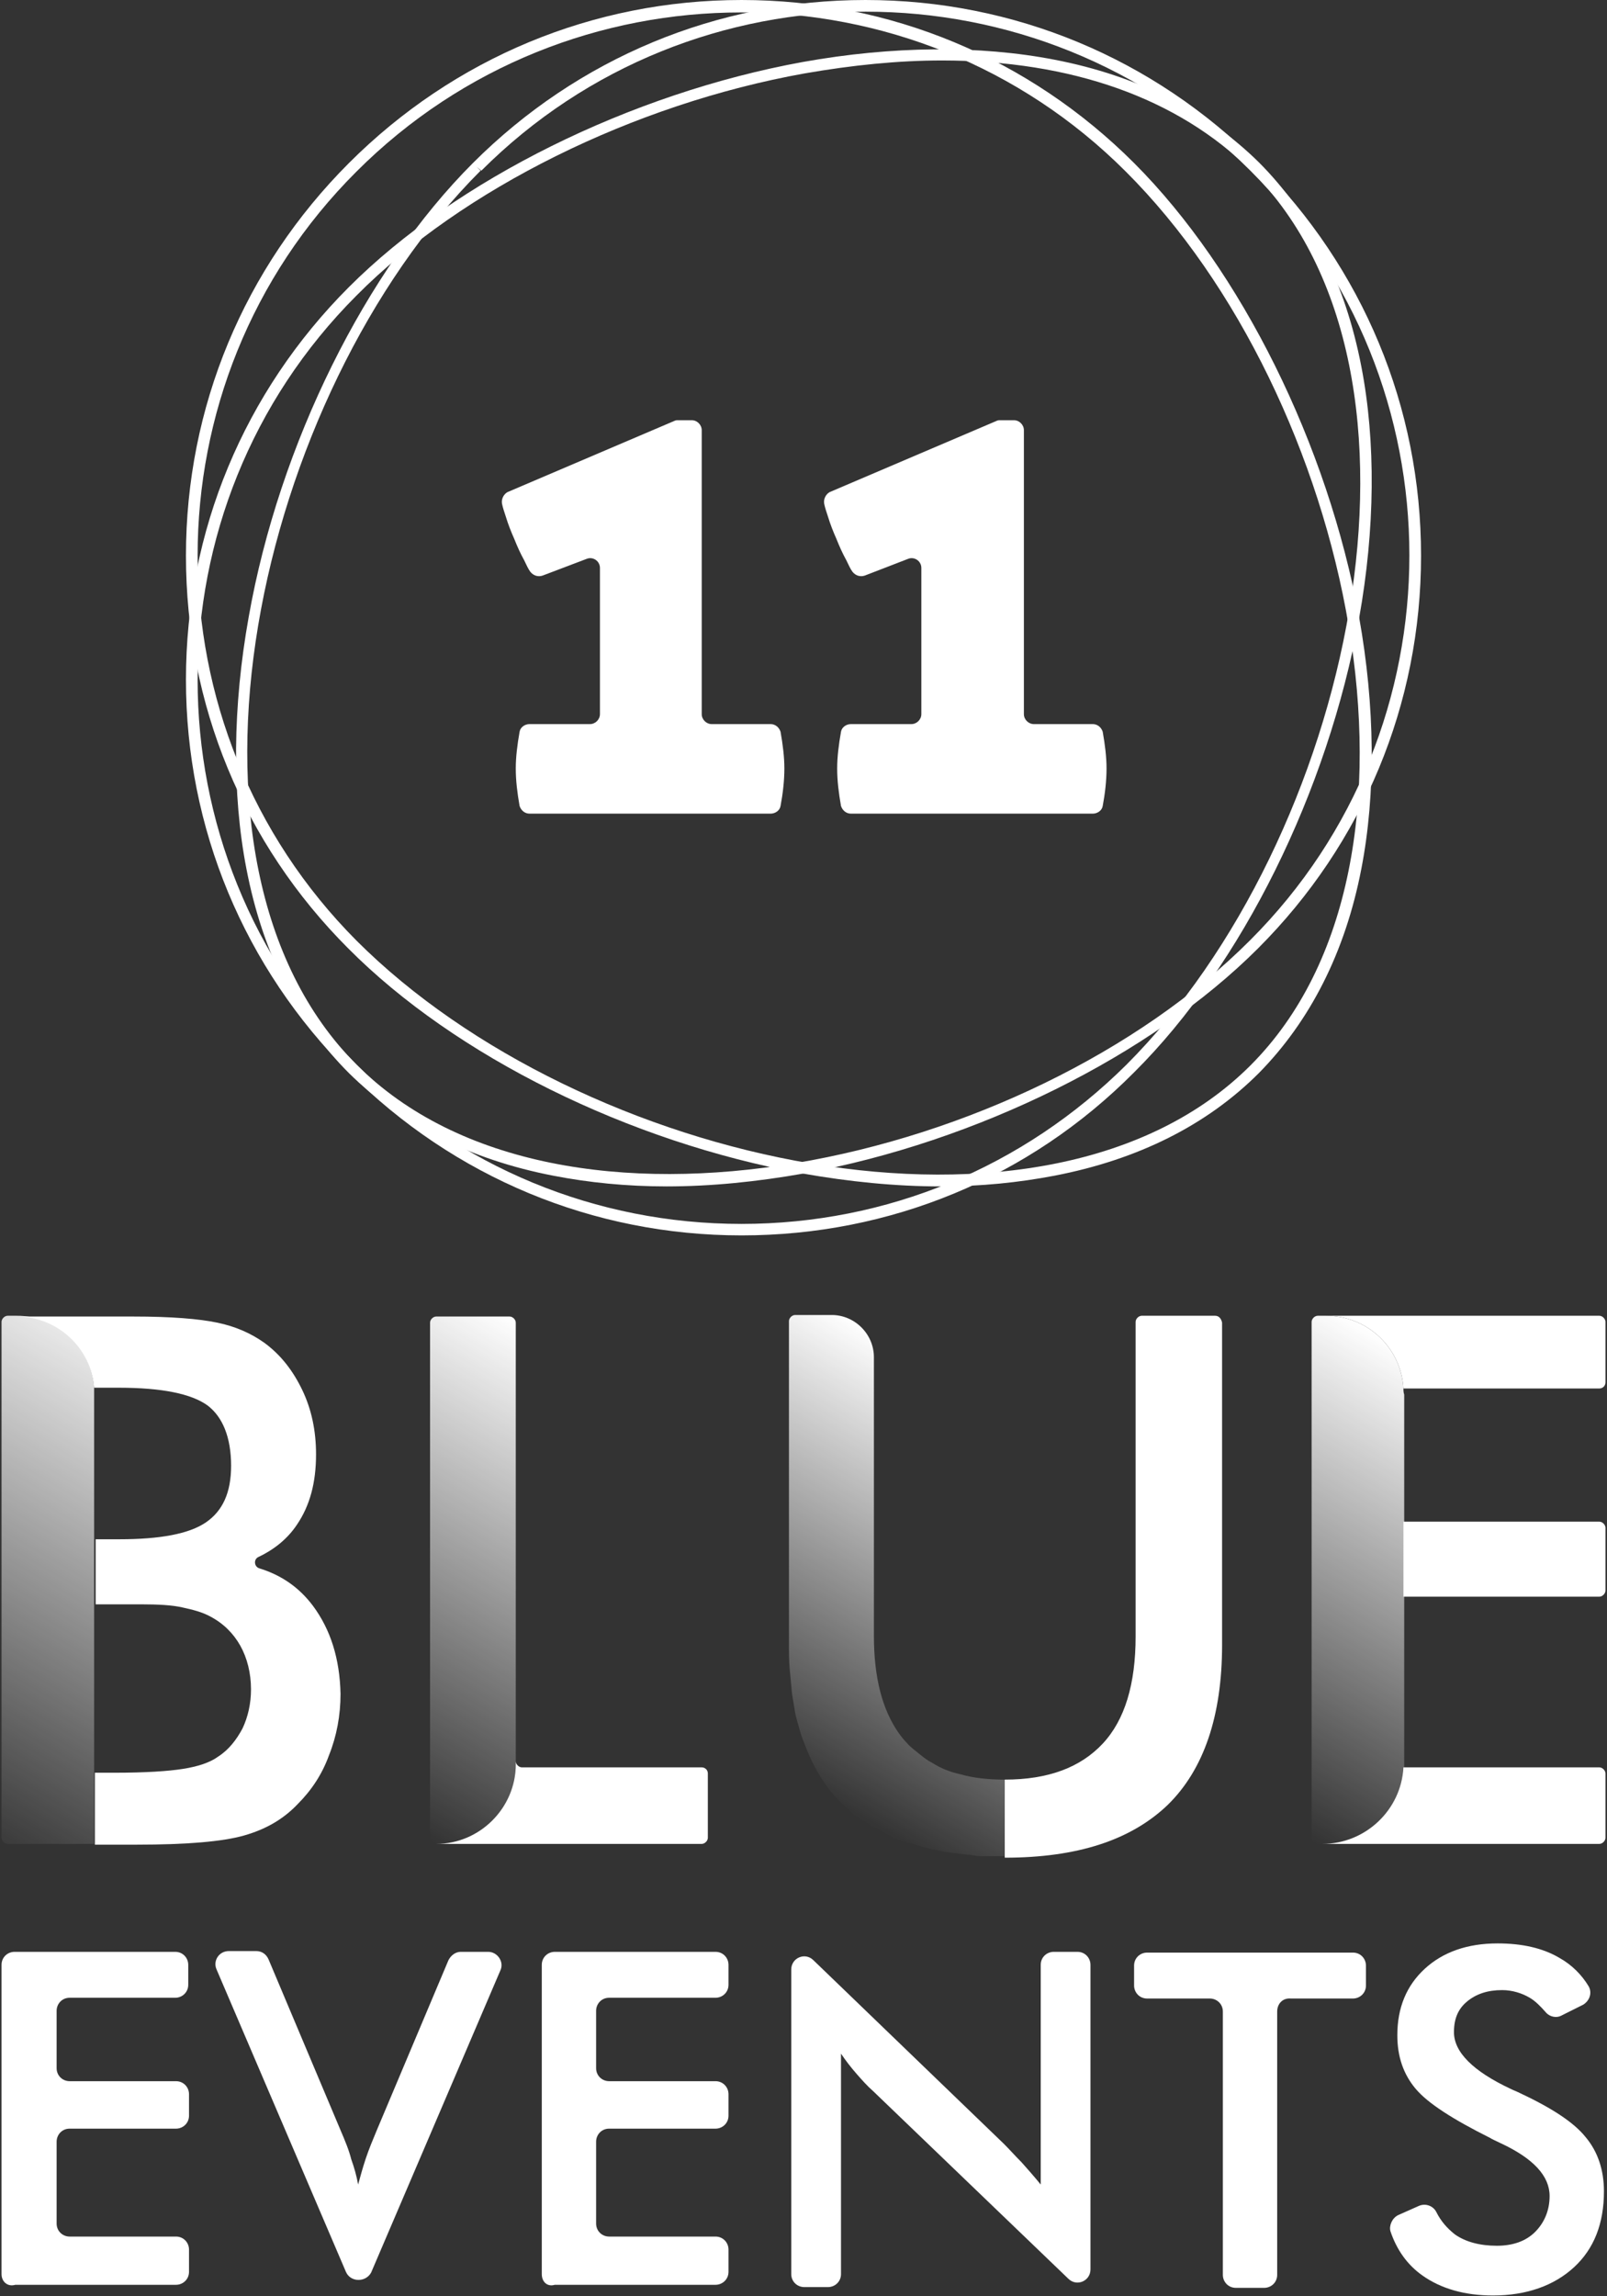 <svg xmlns="http://www.w3.org/2000/svg" xmlns:xlink="http://www.w3.org/1999/xlink" id="Layer_1" x="0px" y="0px" viewBox="0 0 210 300" style="enable-background:new 0 0 210 300;" xml:space="preserve"><rect x="0" y="0" width="210" height="300" fill="#333333" stroke="none"/><g>	<g>		<g>			<g>				<path style="fill:none;" d="M15,231.5c3.9,0,6.9-0.2,8.8-0.5c1.9-0.3,3.5-0.9,4.6-1.6c1.4-0.9,2.5-2.1,3.2-3.7     c0.8-1.5,1.1-3.2,1.1-5.1c0-2.2-0.5-4.1-1.4-5.7c-0.9-1.6-2.2-2.9-3.9-3.8c-1.1-0.5-2.3-0.9-3.7-1.2c-1.4-0.3-3.2-0.4-5.4-0.4     H15h-2.7v22H15z"></path>				<path style="fill:none;" d="M12.3,201h3.1c5.3,0,9.1-0.7,11.3-2.2c2.2-1.5,3.3-3.9,3.3-7.4c0-3.8-1-6.4-3.1-7.9     c-2-1.5-5.9-2.3-11.6-2.3h-3.2c0,0.3,0,0.6,0,0.8V201z"></path>				<path style="fill:#FFFFFF;" d="M40.9,209.8c-1.8-2.4-4.1-4-7-4.9c-0.7-0.2-0.8-1.2-0.1-1.5c2.1-1,3.8-2.4,5-4.2     c1.7-2.5,2.5-5.5,2.5-9.2c0-3.1-0.6-5.9-1.8-8.4c-1.2-2.5-2.8-4.6-5-6.2c-1.7-1.2-3.7-2.1-6.1-2.6c-2.4-0.5-6-0.8-11-0.8H2.2     c5.3,0,9.7,4.1,10.1,9.3h3.2c5.7,0,9.5,0.8,11.6,2.3c2,1.5,3.1,4.2,3.1,7.9c0,3.5-1.1,5.9-3.3,7.4c-2.2,1.5-6,2.2-11.3,2.2h-3.1     v8.5H15h3.4c2.3,0,4.1,0.1,5.4,0.4c1.4,0.3,2.6,0.6,3.7,1.2c1.7,0.9,3,2.2,3.9,3.8c0.9,1.6,1.4,3.6,1.4,5.7     c0,1.9-0.4,3.6-1.1,5.1c-0.8,1.5-1.8,2.8-3.2,3.7c-1.1,0.8-2.7,1.3-4.6,1.6c-1.9,0.3-4.9,0.5-8.8,0.5h-2.7v9.4h5.4     c6.6,0,11.3-0.4,14.1-1.2c2.8-0.8,5.1-2.1,7-4.1c1.8-1.8,3.2-3.9,4.1-6.4c1-2.5,1.5-5.2,1.5-8C44.4,216.7,43.2,212.9,40.9,209.8     z"></path>				<linearGradient id="SVGID_1_" gradientUnits="userSpaceOnUse" x1="-11.384" y1="237.27" x2="25.149" y2="173.993">					<stop offset="0" style="stop-color:#FFFFFF;stop-opacity:0"></stop>					<stop offset="0.141" style="stop-color:#FFFFFF;stop-opacity:0.141"></stop>					<stop offset="1" style="stop-color:#FFFFFF"></stop>				</linearGradient>				<path style="fill:url(#SVGID_1_);" d="M12.3,181.2c-0.4-5.2-4.8-9.3-10.1-9.3H1c-0.4,0-0.8,0.4-0.8,0.8v67.4     c0,0.4,0.4,0.8,0.8,0.8h11.3v-9.4v-22V201v-18.9C12.3,181.8,12.3,181.5,12.3,181.2z"></path>			</g>			<g>				<path style="fill:#FFFFFF;" d="M209,208.6c0.4,0,0.8-0.4,0.8-0.8v-8.2c0-0.4-0.4-0.8-0.8-0.8h-25.6v9.8H209z"></path>				<path style="fill:#FFFFFF;" d="M172.8,240.9H209c0.4,0,0.8-0.4,0.8-0.8v-8.4c0-0.4-0.4-0.8-0.8-0.8h-25.6     C183.1,236.5,178.4,240.9,172.8,240.9z"></path>				<path style="fill:#FFFFFF;" d="M209.8,180.6v-7.9c0-0.4-0.4-0.8-0.8-0.8h-35.7c5.4,0,9.8,4.2,10.1,9.5H209     C209.4,181.4,209.8,181.1,209.8,180.6z"></path>				<linearGradient id="SVGID_2_" gradientUnits="userSpaceOnUse" x1="159.49" y1="233.741" x2="190.381" y2="180.236">					<stop offset="0" style="stop-color:#FFFFFF;stop-opacity:0"></stop>					<stop offset="0.141" style="stop-color:#FFFFFF;stop-opacity:0.141"></stop>					<stop offset="1" style="stop-color:#FFFFFF"></stop>				</linearGradient>				<path style="fill:url(#SVGID_2_);" d="M183.4,181.4c-0.3-5.3-4.7-9.5-10.1-9.5h-1.1c-0.4,0-0.8,0.4-0.8,0.8v67.4     c0,0.4,0.4,0.8,0.8,0.8h0.7c5.7,0,10.3-4.4,10.6-10c0-0.2,0-0.4,0-0.6v-21.7v-9.8v-16.6C183.4,181.9,183.4,181.7,183.4,181.4z"></path>			</g>			<g>				<path style="fill:#FFFFFF;" d="M91.7,230.9H68.2c-0.4,0-0.8-0.4-0.8-0.8v0.4c0,5.7-4.7,10.4-10.4,10.4h34.7     c0.4,0,0.8-0.4,0.8-0.8v-8.4C92.5,231.2,92.1,230.9,91.7,230.9z"></path>				<linearGradient id="SVGID_3_" gradientUnits="userSpaceOnUse" x1="44.105" y1="233.571" x2="76.484" y2="177.488">					<stop offset="0" style="stop-color:#FFFFFF;stop-opacity:0"></stop>					<stop offset="0.141" style="stop-color:#FFFFFF;stop-opacity:0.141"></stop>					<stop offset="1" style="stop-color:#FFFFFF"></stop>				</linearGradient>				<path style="fill:url(#SVGID_3_);" d="M67.4,230.5v-0.4v-57.3c0-0.4-0.4-0.8-0.8-0.8H57c-0.4,0-0.8,0.4-0.8,0.8v67.4     c0,0.4,0.4,0.8,0.8,0.8h0C62.8,240.9,67.4,236.2,67.4,230.5z"></path>			</g>			<g>				<path style="fill:#FFFFFF;" d="M158.8,171.9h-9.6c-0.4,0-0.8,0.4-0.8,0.8v41.1c0,6.2-1.4,10.9-4.3,14c-2.9,3.1-7.1,4.7-12.8,4.7     v10.2c9.5,0,16.5-2.3,21.3-6.9c4.7-4.6,7.1-11.6,7.1-20.9v-42.1C159.6,172.3,159.3,171.9,158.8,171.9z"></path>				<linearGradient id="SVGID_4_" gradientUnits="userSpaceOnUse" x1="102.827" y1="232.412" x2="131.035" y2="183.554">					<stop offset="0" style="stop-color:#FFFFFF;stop-opacity:0"></stop>					<stop offset="0.141" style="stop-color:#FFFFFF;stop-opacity:0.141"></stop>					<stop offset="1" style="stop-color:#FFFFFF"></stop>				</linearGradient>				<path style="fill:url(#SVGID_4_);" d="M131.3,232.5c-2.1,0-4.1-0.2-5.8-0.7c-1.4-0.3-2.6-0.8-3.7-1.5c-0.6-0.3-1.1-0.7-1.6-1.1     c-0.6-0.5-1.2-0.9-1.7-1.5c-0.4-0.4-0.7-0.8-1-1.2c-2.2-3.1-3.3-7.3-3.3-12.8v-36.4c0-3-2.5-5.5-5.5-5.5h-4.8     c-0.4,0-0.8,0.4-0.8,0.8v42.1c0,1.2,0,2.3,0.1,3.4c0.1,1.1,0.2,2.2,0.3,3.2c0.1,0.6,0.2,1.2,0.3,1.8c0.1,0.8,0.3,1.5,0.5,2.2     c0.2,0.7,0.4,1.5,0.7,2.2c0.2,0.5,0.4,1,0.6,1.5c1.1,2.6,2.6,4.9,4.5,6.7c0,0,0,0,0,0c0.3,0.3,0.6,0.5,0.9,0.8     c0.1,0.1,0.2,0.2,0.3,0.3c0.2,0.2,0.4,0.4,0.7,0.5c0.2,0.1,0.4,0.3,0.5,0.4c0.2,0.1,0.3,0.2,0.5,0.3c0.2,0.1,0.4,0.3,0.6,0.4     c0.2,0.1,0.3,0.2,0.5,0.3c0.2,0.1,0.4,0.2,0.6,0.3c0.2,0.1,0.3,0.2,0.5,0.3c0.2,0.1,0.4,0.2,0.6,0.3c0.2,0.1,0.4,0.2,0.6,0.3     c0.2,0.1,0.4,0.2,0.6,0.3c0.2,0.1,0.4,0.2,0.6,0.2c0.2,0.1,0.4,0.2,0.7,0.2c0.2,0.1,0.4,0.2,0.6,0.2c0.2,0.1,0.5,0.1,0.7,0.2     c0.2,0.1,0.4,0.1,0.7,0.2c0.2,0.1,0.4,0.1,0.7,0.2c0.3,0.1,0.5,0.1,0.8,0.2c0.2,0,0.4,0.1,0.6,0.1c0.3,0.1,0.6,0.1,0.8,0.2     c0.2,0,0.4,0.1,0.7,0.1c0.3,0,0.6,0.1,0.9,0.1c0.2,0,0.5,0.1,0.7,0.1c0.3,0,0.6,0.1,0.9,0.1c0.2,0,0.4,0,0.7,0.1     c0.3,0,0.6,0.1,1,0.1c0.2,0,0.5,0,0.7,0c0.3,0,0.6,0,1,0c0.3,0,0.5,0,0.8,0c0.3,0,0.7,0,1,0c0,0,0,0,0,0L131.3,232.5     C131.3,232.5,131.3,232.5,131.3,232.5z"></path>			</g>		</g>	</g>	<g>		<g>			<g>				<path style="fill:#FFFFFF;" d="M122.9,155c-5.8,0-11.9-0.6-18.1-1.7c-22.6-4.1-45.3-15.3-59.3-29.4     C31.8,110.2,24.3,92,24.3,72.6c0-19.4,7.6-37.6,21.3-51.3C59.3,7.6,77.5,0,96.9,0c19.4,0,37.6,7.6,51.3,21.3     c14,14,25.3,36.8,29.4,59.3c2.1,11.7,2.2,23.1,0.3,32.9c-2.1,10.9-6.7,19.9-13.4,26.7c-6.8,6.8-15.8,11.3-26.7,13.4     C133.1,154.5,128.2,155,122.9,155z M46.6,122.9c29.3,29.3,90.2,42.9,116.8,16.3c26.6-26.6,13.1-87.5-16.3-116.8     c-27.7-27.7-72.8-27.7-100.5,0C18.9,50,18.9,95.1,46.6,122.9z"></path>			</g>			<g>				<path style="fill:#FFFFFF;" d="M87.1,155c-5.2,0-10.2-0.5-14.8-1.4c-10.9-2.1-19.9-6.7-26.7-13.4c-6.8-6.8-11.3-15.8-13.4-26.7     c-1.9-9.8-1.8-21.2,0.3-32.9C36.5,58,47.8,35.3,61.8,21.3C75.5,7.6,93.7,0,113.1,0c19.4,0,37.6,7.6,51.3,21.3     c13.7,13.7,21.3,31.9,21.3,51.3c0,19.4-7.6,37.6-21.3,51.3c-14,14-36.8,25.3-59.3,29.4C98.9,154.4,92.9,155,87.1,155z      M62.3,21.8l0.5,0.5C33.5,51.6,20,112.5,46.6,139.1c26.6,26.6,87.5,13.1,116.8-16.3c27.7-27.7,27.7-72.8,0-100.5     c-27.7-27.7-72.8-27.7-100.5,0L62.3,21.8z"></path>			</g>			<g>				<path style="fill:#FFFFFF;" d="M96.9,161.4c-19.4,0-37.6-7.6-51.3-21.3c-13.7-13.7-21.3-31.9-21.3-51.3     c0-19.4,7.6-37.6,21.3-51.3c14-14,36.8-25.3,59.3-29.4C116.6,6,128,5.9,137.8,7.8c10.9,2.1,19.9,6.7,26.7,13.4     c6.8,6.8,11.3,15.8,13.4,26.7c1.9,9.8,1.8,21.2-0.3,32.9c-4.1,22.6-15.3,45.3-29.4,59.3C134.5,153.9,116.3,161.4,96.9,161.4z      M123.1,7.9c-5.7,0-11.7,0.6-18,1.7c-22.3,4-44.7,15.1-58.5,29c-27.7,27.7-27.7,72.8,0,100.5c13.4,13.4,31.3,20.8,50.3,20.8     s36.8-7.4,50.3-20.8c29.3-29.3,42.9-90.2,16.3-116.8C153.9,12.8,140,7.9,123.1,7.9z"></path>			</g>		</g>		<g>			<g>				<path style="fill:#FFFFFF;" d="M70.9,75.2c-0.6,0.2-1.2,0-1.6-0.5c-0.3-0.4-0.5-0.9-0.8-1.5c-0.5-0.9-0.9-1.8-1.3-2.8     c-0.4-0.9-0.8-1.9-1.1-2.9c-0.2-0.6-0.4-1.2-0.5-1.7c-0.1-0.6,0.2-1.2,0.7-1.5l21.8-9.3c0.2-0.1,0.3-0.1,0.5-0.1h1.8     c0.7,0,1.3,0.6,1.3,1.3v37.1c0,0.7,0.6,1.3,1.3,1.3h7.7c0.6,0,1.1,0.4,1.3,1c0.3,1.7,0.5,3.3,0.5,4.8c0,1.6-0.2,3.3-0.5,4.9     c-0.1,0.6-0.7,1-1.3,1H69.2c-0.6,0-1.1-0.4-1.3-1c-0.3-1.7-0.5-3.3-0.5-4.9c0-1.5,0.2-3.1,0.5-4.8c0.1-0.6,0.7-1,1.3-1h7.9     c0.7,0,1.3-0.6,1.3-1.3V74.2c0-0.9-0.9-1.5-1.7-1.2L70.9,75.2z"></path>			</g>			<g>				<path style="fill:#FFFFFF;" d="M113,75.2c-0.6,0.2-1.2,0-1.6-0.5c-0.3-0.4-0.5-0.9-0.8-1.5c-0.5-0.9-0.9-1.8-1.3-2.8     c-0.4-0.9-0.8-1.9-1.1-2.9c-0.2-0.6-0.4-1.2-0.5-1.7c-0.1-0.6,0.2-1.2,0.7-1.5l21.8-9.3c0.2-0.1,0.3-0.1,0.5-0.1h1.8     c0.7,0,1.3,0.6,1.3,1.3v37.1c0,0.7,0.6,1.3,1.3,1.3h7.7c0.6,0,1.1,0.4,1.3,1c0.3,1.7,0.5,3.3,0.5,4.8c0,1.6-0.2,3.3-0.5,4.9     c-0.1,0.6-0.7,1-1.3,1h-31.6c-0.6,0-1.1-0.4-1.3-1c-0.3-1.7-0.5-3.3-0.5-4.9c0-1.5,0.2-3.1,0.5-4.8c0.1-0.6,0.7-1,1.3-1h7.9     c0.7,0,1.3-0.6,1.3-1.3V74.2c0-0.9-0.9-1.5-1.7-1.2L113,75.2z"></path>			</g>		</g>	</g>	<g>		<path style="fill:#FFFFFF;" d="M0.2,297.1v-40.4c0-1,0.8-1.7,1.7-1.7h21c1,0,1.7,0.8,1.7,1.7v2.6c0,1-0.8,1.7-1.7,1.7H9.1   c-1,0-1.7,0.8-1.7,1.7v7.5c0,1,0.8,1.7,1.7,1.7H23c1,0,1.7,0.8,1.7,1.7v2.8c0,1-0.8,1.7-1.7,1.7H9.1c-1,0-1.7,0.8-1.7,1.7v10.7   c0,1,0.8,1.7,1.7,1.7H23c1,0,1.7,0.8,1.7,1.7v2.9c0,1-0.8,1.7-1.7,1.7h-21C1,298.8,0.2,298.1,0.2,297.1z"></path>		<path style="fill:#FFFFFF;" d="M45.2,296.8l-16.9-39.5c-0.5-1.1,0.3-2.4,1.6-2.4h3.6c0.7,0,1.3,0.4,1.6,1.1l9.4,22.3   c0.6,1.4,1.1,2.6,1.4,3.8c0.4,1.1,0.7,2.2,0.9,3.3c0.3-1.1,0.6-2.2,1-3.4c0.4-1.2,0.9-2.4,1.4-3.6l9.4-22.3   c0.3-0.6,0.9-1.1,1.6-1.1h3.6c1.2,0,2.1,1.3,1.6,2.4l-16.9,39.5C47.8,298.2,45.8,298.2,45.2,296.8z"></path>		<path style="fill:#FFFFFF;" d="M70.8,297.1v-40.4c0-1,0.8-1.7,1.7-1.7h21c1,0,1.7,0.8,1.7,1.7v2.6c0,1-0.8,1.7-1.7,1.7H79.6   c-1,0-1.7,0.8-1.7,1.7v7.5c0,1,0.8,1.7,1.7,1.7h13.9c1,0,1.7,0.8,1.7,1.7v2.8c0,1-0.8,1.7-1.7,1.7H79.6c-1,0-1.7,0.8-1.7,1.7v10.7   c0,1,0.8,1.7,1.7,1.7h13.9c1,0,1.7,0.8,1.7,1.7v2.9c0,1-0.8,1.7-1.7,1.7h-21C71.5,298.8,70.8,298.1,70.8,297.1z"></path>		<path style="fill:#FFFFFF;" d="M103.4,297.1v-39.8c0-1.5,1.8-2.3,2.9-1.2l24.9,24c0.8,0.8,1.5,1.6,2.3,2.4   c0.8,0.9,1.6,1.8,2.5,2.9v-28.7c0-1,0.8-1.7,1.7-1.7h3.1c1,0,1.7,0.8,1.7,1.7v39.8c0,1.5-1.8,2.3-2.9,1.2l-25.5-24.5   c-0.8-0.7-1.5-1.5-2.2-2.3c-0.7-0.8-1.4-1.7-2-2.6v28.8c0,1-0.8,1.7-1.7,1.7h-3.1C104.2,298.8,103.4,298.1,103.4,297.1z"></path>		<path style="fill:#FFFFFF;" d="M166.9,262.8v34.4c0,1-0.8,1.7-1.7,1.7h-3.7c-1,0-1.7-0.8-1.7-1.7v-34.4c0-1-0.8-1.7-1.7-1.7h-8.2   c-1,0-1.7-0.8-1.7-1.7v-2.6c0-1,0.8-1.7,1.7-1.7h26.9c1,0,1.7,0.8,1.7,1.7v2.6c0,1-0.8,1.7-1.7,1.7h-8.1   C167.6,261,166.9,261.8,166.9,262.8z"></path>		<path style="fill:#FFFFFF;" d="M182.7,289.4l2.7-1.2c0.9-0.4,1.9,0,2.3,0.8c0.6,1.2,1.4,2.1,2.4,2.9c1.4,1,3.3,1.5,5.5,1.5   c2.1,0,3.8-0.6,5-1.8c1.2-1.2,1.9-2.8,1.9-4.7c0-2.6-2.1-4.9-6.4-6.9c-0.6-0.3-1.1-0.5-1.4-0.7c-4.8-2.4-8.1-4.5-9.7-6.4   c-1.6-1.9-2.4-4.2-2.4-7c0-3.6,1.2-6.5,3.6-8.7c2.4-2.2,5.6-3.3,9.5-3.3c3.2,0,5.9,0.6,8.1,1.9c1.6,0.9,2.9,2.2,3.8,3.7   c0.5,0.9,0.1,1.9-0.7,2.4l-2.8,1.4c-0.7,0.4-1.6,0.2-2.1-0.4c-0.7-0.8-1.4-1.5-2.1-1.9c-1-0.6-2.3-1-3.6-1c-1.9,0-3.4,0.5-4.6,1.5   s-1.7,2.3-1.7,4c0,2.6,2.5,5.1,7.4,7.4c0.4,0.2,0.7,0.3,0.9,0.4c4.3,2,7.3,3.9,8.9,5.9c1.6,1.9,2.4,4.3,2.4,7.1   c0,4.2-1.3,7.5-3.9,9.9c-2.6,2.4-6.2,3.7-10.6,3.7c-3.7,0-6.8-0.9-9.2-2.6c-2-1.4-3.4-3.4-4.2-5.8   C181.5,290.8,181.9,289.8,182.7,289.4z"></path>	</g></g></svg>